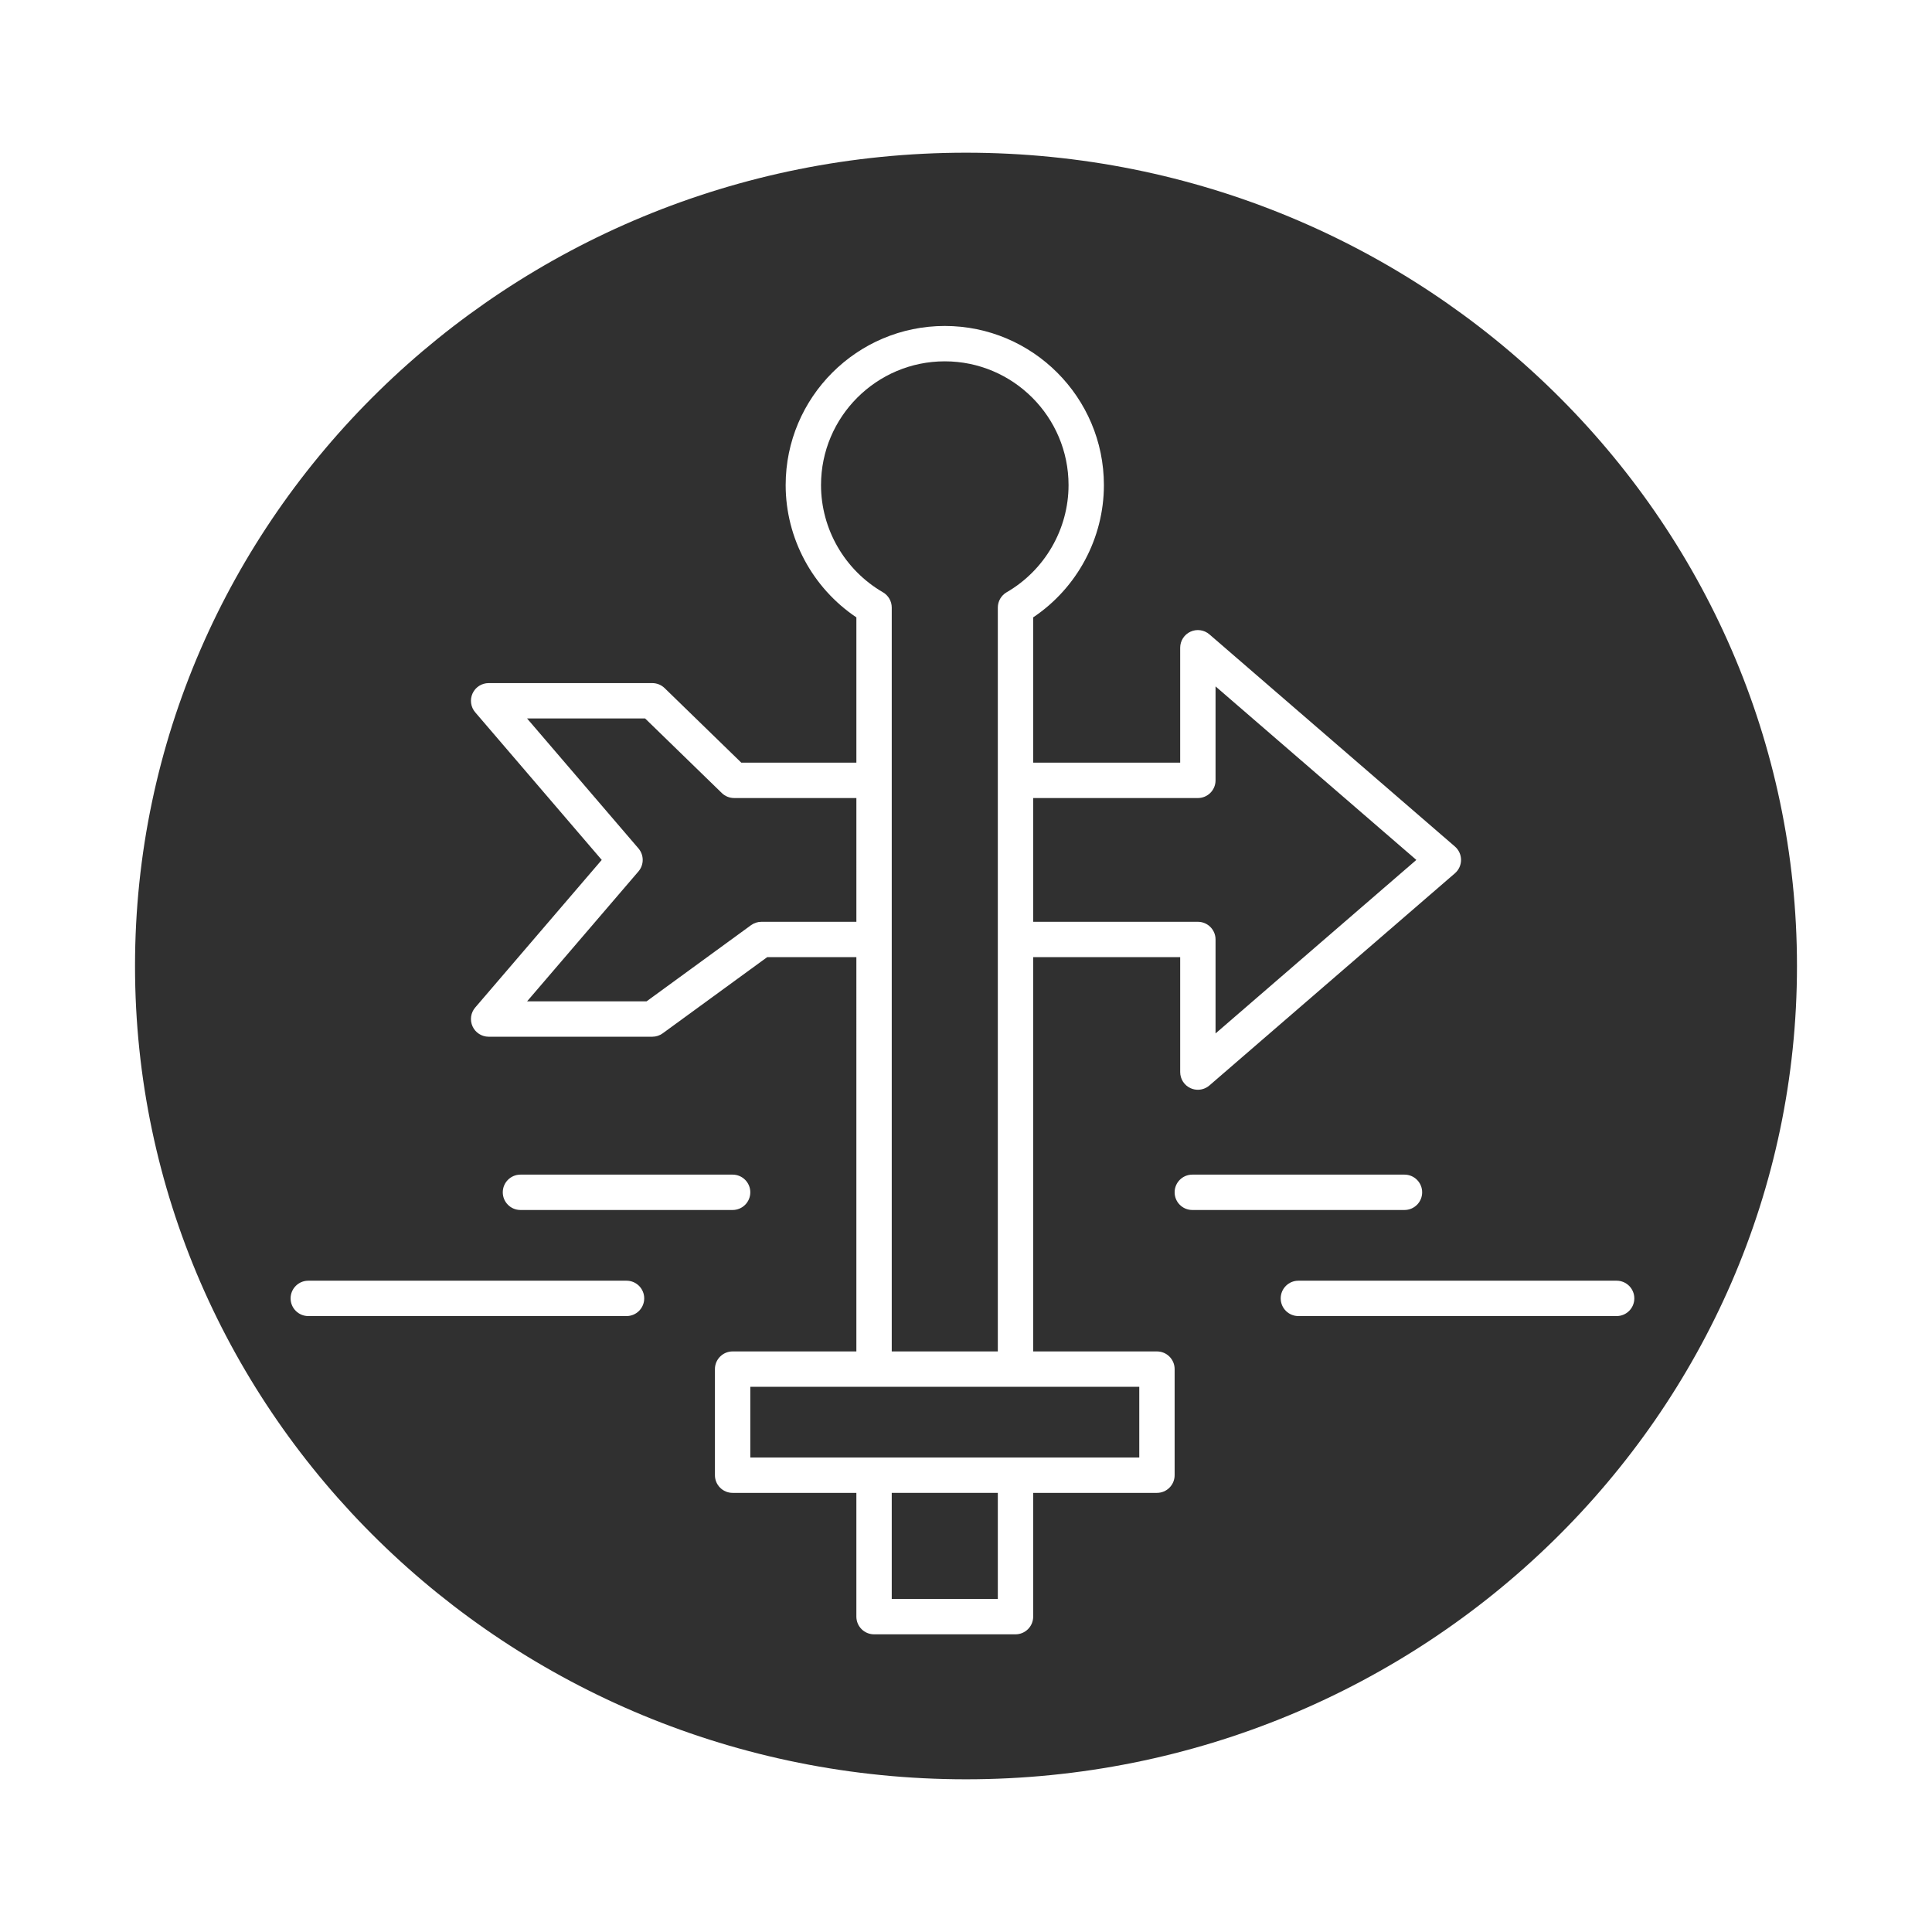 <svg height="512px" style="enable-background:new 0 0 512 512;" version="1.1" viewBox="0 0 512 512" width="512px" xml:space="preserve" xmlns="http://www.w3.org/2000/svg" xmlns:xlink="http://www.w3.org/1999/xlink"><g id="D_-_35_x2C__Board_x2C__Guide_x2C__map_x2C__map_pointer_x2C__travel"><g><rect height="28.113" width="28.113" x="236.321" y="395.627" fill="#303030" opacity="1" original-fill="#000000"></rect><path d="M226.95,211.488h-32.397c-1.22,0-2.391-0.476-3.266-1.326l-20.323-19.759h-31.285l29.516,34.435    c1.503,1.755,1.503,4.344,0,6.099l-29.516,34.435h31.66l27.683-20.185c0.802-0.585,1.769-0.9,2.761-0.9h25.167V211.488z" fill="#303030" opacity="1" original-fill="#000000"></path><path d="M233.983,156.956c1.447,0.838,2.338,2.383,2.338,4.056v45.791v42.169v109.172h28.113V248.972v-42.169v-45.791    c0-1.673,0.892-3.217,2.338-4.056c10.119-5.855,16.404-16.738,16.404-28.401c0-18.084-14.713-32.798-32.798-32.798    c-18.085,0-32.798,14.714-32.798,32.798C217.579,140.218,223.865,151.101,233.983,156.956z" fill="#303030" opacity="1" original-fill="#000000"></path><path d="M273.805,244.286h43.643c2.588,0,4.685,2.099,4.685,4.686v24.899l53.21-45.984l-53.21-45.984v24.899    c0,2.588-2.097,4.686-4.685,4.686h-43.643V244.286z" fill="#303030" opacity="1" original-fill="#000000"></path><polygon points="231.636,367.515 198.837,367.515 198.837,386.256 231.636,386.256 269.119,386.256 301.918,386.256     301.918,367.515 269.119,367.515   " fill="#303030" opacity="1" original-fill="#000000"></polygon><path d="M256,40.468C134.572,40.468,35.782,137.155,35.782,256S134.572,471.532,256,471.532    c121.428,0,220.218-96.688,220.218-215.532S377.428,40.468,256,40.468z M166.039,348.772H81.7c-2.587,0-4.686-2.098-4.686-4.686    s2.099-4.686,4.686-4.686h84.339c2.588,0,4.685,2.098,4.685,4.686S168.627,348.772,166.039,348.772z M133.24,315.975    c0-2.589,2.099-4.686,4.686-4.686h56.226c2.588,0,4.686,2.097,4.686,4.686c0,2.588-2.097,4.685-4.686,4.685h-56.226    C135.339,320.659,133.24,318.563,133.24,315.975z M311.289,390.941c0,2.589-2.098,4.686-4.686,4.686h-32.799v32.799    c0,2.588-2.098,4.686-4.686,4.686h-37.483c-2.587,0-4.686-2.098-4.686-4.686v-32.799h-32.799c-2.587,0-4.685-2.097-4.685-4.686    v-28.112c0-2.588,2.098-4.686,4.685-4.686h32.799V253.657H203.31l-27.683,20.186c-0.801,0.584-1.768,0.899-2.76,0.899h-43.375    c-1.83,0-3.492-1.065-4.256-2.729c-0.765-1.662-0.492-3.617,0.699-5.007l33.531-39.12l-33.531-39.12    c-1.191-1.389-1.464-3.345-0.699-5.007c0.764-1.663,2.427-2.728,4.256-2.728h43.375c1.22,0,2.391,0.476,3.266,1.326l20.323,19.759    h30.494v-38.508c-11.626-7.789-18.742-20.979-18.742-35.054c0-23.251,18.918-42.169,42.169-42.169    c23.252,0,42.169,18.917,42.169,42.169c0,14.076-7.116,27.266-18.742,35.054v38.508h38.957v-30.456    c0-1.833,1.068-3.498,2.736-4.261c1.665-0.762,3.625-0.483,5.012,0.716l65.063,56.226c1.029,0.891,1.621,2.185,1.621,3.545    c0,1.362-0.592,2.656-1.621,3.545l-65.063,56.226c-0.867,0.75-1.959,1.141-3.064,1.141c-0.66,0-1.324-0.14-1.947-0.425    c-1.668-0.763-2.736-2.428-2.736-4.261v-30.456h-38.957v104.486h32.799c2.588,0,4.686,2.098,4.686,4.686V390.941z     M311.289,315.975c0-2.589,2.098-4.686,4.686-4.686h56.225c2.589,0,4.686,2.097,4.686,4.686c0,2.588-2.097,4.685-4.686,4.685    h-56.225C313.387,320.659,311.289,318.563,311.289,315.975z M428.426,348.772h-84.339c-2.588,0-4.686-2.098-4.686-4.686    s2.098-4.686,4.686-4.686h84.339c2.588,0,4.686,2.098,4.686,4.686S431.014,348.772,428.426,348.772z" fill="#303030" opacity="1" original-fill="#000000"></path></g></g><g id="Layer_1"></g></svg>